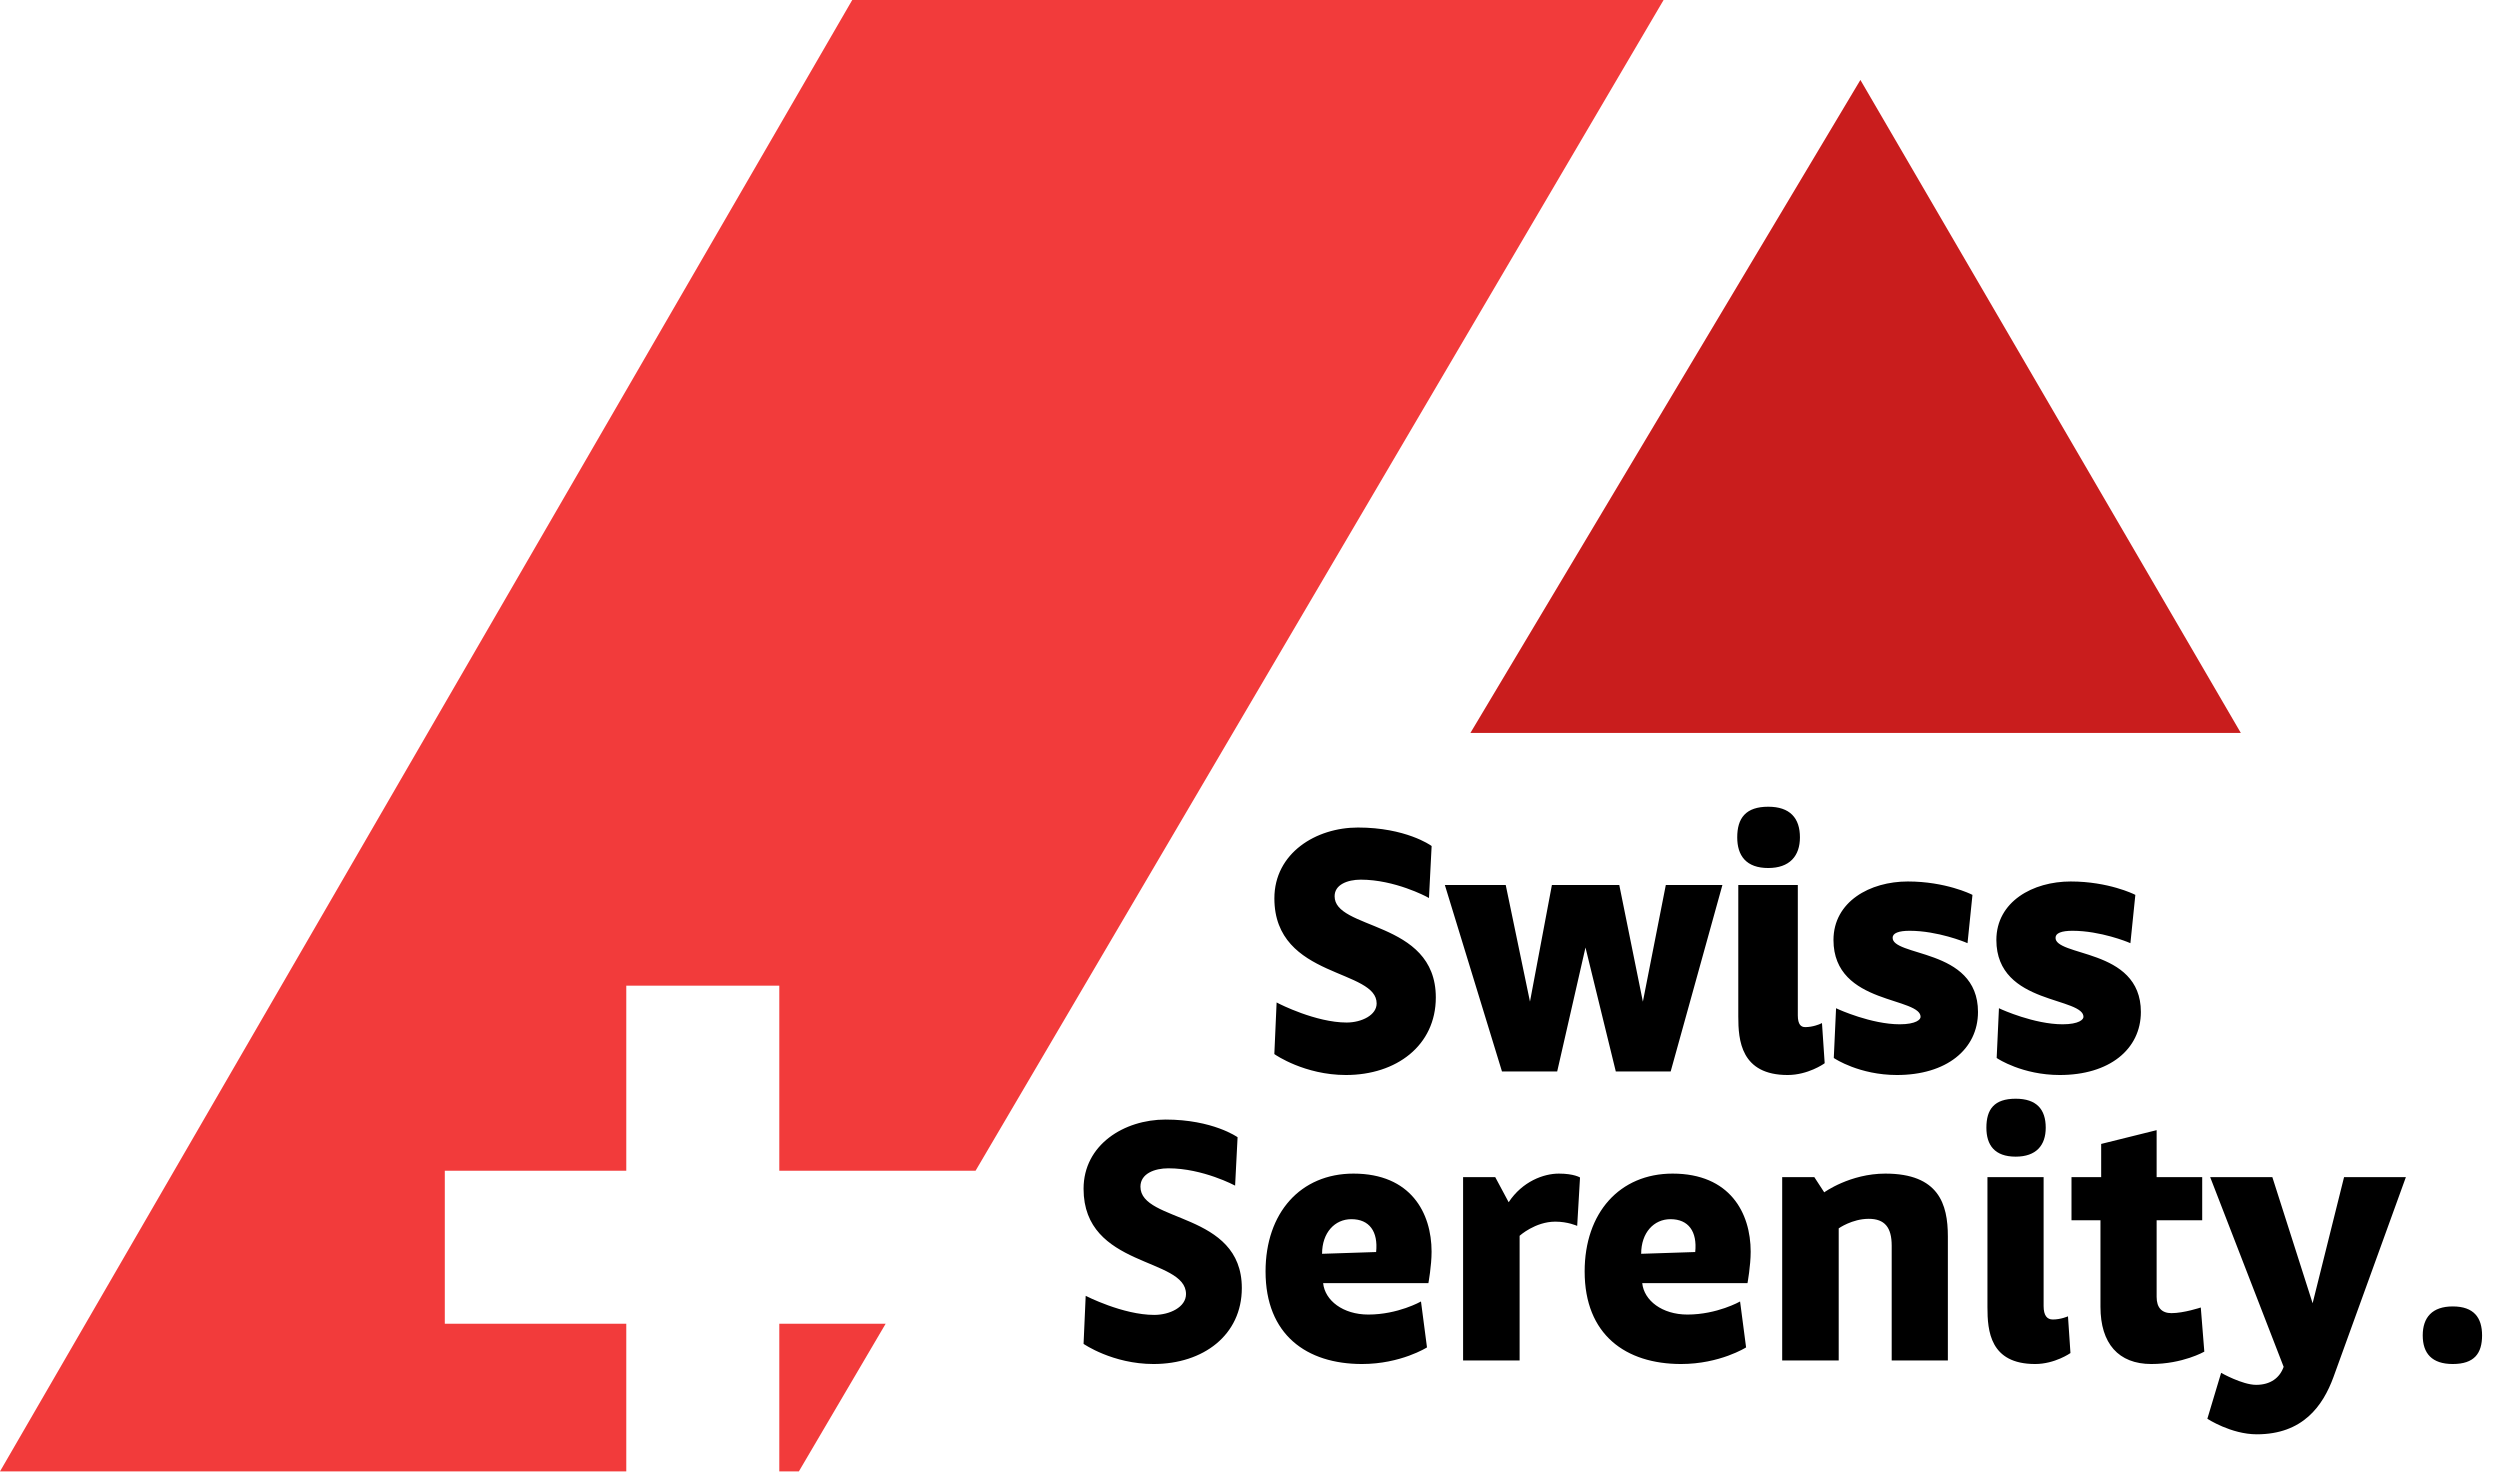 <svg width="813" height="479" viewBox="0 0 813 479" fill="none" xmlns="http://www.w3.org/2000/svg">
<g filter="url(#filter0_i_213_74)">
<path d="M541 0L414.179 212.345H664.711L541 0Z" fill="#C91D1D"/>
</g>
<path fill-rule="evenodd" clip-rule="evenodd" d="M0 478.5L277.148 0H541L317.256 380.717L253.426 380.717V320.543H203.666V380.717L144.649 380.717V430.477H203.666V478.5H0ZM253.426 478.5H259.79L288.013 430.477H253.426V478.5Z" fill="#F23B3B"/>
<path d="M464.988 275.409C464.988 275.409 456.961 269.675 441.594 269.675C428.178 269.675 414.99 277.817 414.99 292.151C414.99 317.953 448.246 314.283 448.246 326.324C448.246 330.567 442.971 333.09 437.925 333.09C427.719 333.09 415.678 326.897 415.678 326.897L414.99 342.493C414.99 342.493 424.393 349.03 437.696 349.03C453.865 349.03 466.364 339.626 466.364 324.375C466.364 299.49 433.453 303.275 433.453 291.463C433.453 287.22 438.04 285.5 442.512 285.5C453.75 285.5 464.185 291.119 464.185 291.119L464.988 275.409ZM488.861 347.883H505.947L515.58 305.683L525.9 347.883H542.872L559.385 288.367H542.184L534.272 328.618L526.13 288.367H505.144L497.576 328.618L489.205 288.367H470.628L488.861 347.883ZM584.088 330.223C584.088 333.319 585.234 334.581 587.069 334.581C589.707 334.581 592 333.549 592 333.549L592.803 345.475C592.803 345.475 587.757 349.03 581.335 349.03C566.657 349.03 565.854 338.25 565.854 330.567V288.367H584.088V330.223ZM575.028 262.909C568.033 262.909 565.51 266.35 565.51 272.313C565.51 277.932 568.148 281.716 575.028 281.716C581.679 281.716 584.776 278.046 584.776 272.313C584.776 266.35 581.794 262.909 575.028 262.909ZM640.845 291.349C640.845 291.349 632.588 287.22 620.433 287.22C608.277 287.22 596.81 293.642 596.81 305.683C596.81 326.553 625.135 323.343 625.135 330.682C625.135 332.058 623.185 333.663 617.795 333.663C608.392 333.663 597.613 328.732 597.613 328.732L596.925 343.755C596.925 343.755 604.837 349.03 616.878 349.03C632.703 349.03 642.68 340.888 642.68 329.076C642.68 308.55 614.929 311.99 614.929 304.995C614.929 302.816 617.566 302.128 621.006 302.128C630.295 302.128 639.354 305.912 639.354 305.912L640.845 291.349ZM693.814 291.349C693.814 291.349 685.558 287.22 673.402 287.22C661.247 287.22 649.78 293.642 649.78 305.683C649.78 326.553 678.104 323.343 678.104 330.682C678.104 332.058 676.155 333.663 670.765 333.663C661.362 333.663 650.582 328.732 650.582 328.732L649.894 343.755C649.894 343.755 657.807 349.03 669.847 349.03C685.672 349.03 695.649 340.888 695.649 329.076C695.649 308.55 667.898 311.99 667.898 304.995C667.898 302.816 670.536 302.128 673.976 302.128C683.264 302.128 692.324 305.912 692.324 305.912L693.814 291.349Z" fill="black"/>
<path d="M464.988 275.409L465.55 275.438L465.566 275.13L465.315 274.951L464.988 275.409ZM415.678 326.897L415.936 326.397L415.155 325.995L415.116 326.873L415.678 326.897ZM414.99 342.493L414.428 342.468L414.414 342.778L414.669 342.955L414.99 342.493ZM464.185 291.119L463.918 291.615L464.702 292.037L464.747 291.148L464.185 291.119ZM464.988 275.409C465.315 274.951 465.315 274.951 465.315 274.951C465.314 274.95 465.314 274.95 465.314 274.95C465.313 274.95 465.313 274.949 465.312 274.949C465.31 274.948 465.308 274.946 465.306 274.944C465.301 274.941 465.294 274.936 465.285 274.93C465.267 274.917 465.241 274.9 465.208 274.877C465.141 274.832 465.042 274.767 464.912 274.686C464.653 274.523 464.269 274.293 463.762 274.018C462.747 273.468 461.238 272.74 459.247 272.013C455.263 270.559 449.349 269.112 441.594 269.112V270.238C449.206 270.238 454.989 271.658 458.861 273.071C460.797 273.777 462.255 274.483 463.226 275.008C463.711 275.271 464.074 275.489 464.314 275.639C464.433 275.714 464.522 275.773 464.58 275.812C464.609 275.831 464.63 275.846 464.644 275.855C464.651 275.86 464.655 275.863 464.658 275.865C464.66 275.866 464.66 275.867 464.661 275.867C464.661 275.867 464.661 275.867 464.661 275.867C464.661 275.867 464.661 275.867 464.661 275.867C464.661 275.867 464.661 275.867 464.988 275.409ZM441.594 269.112C434.78 269.112 428.003 271.179 422.918 275.092C417.82 279.014 414.427 284.791 414.427 292.151H415.553C415.553 285.177 418.754 279.716 423.604 275.984C428.467 272.243 434.992 270.238 441.594 270.238V269.112ZM414.427 292.151C414.427 298.738 416.556 303.481 419.767 307.059C422.964 310.618 427.206 312.994 431.383 314.91C433.471 315.867 435.565 316.719 437.504 317.542C439.451 318.368 441.244 319.164 442.774 320.024C445.852 321.754 447.683 323.637 447.683 326.324H448.808C448.808 322.991 446.483 320.817 443.325 319.043C441.737 318.15 439.893 317.332 437.943 316.505C435.985 315.675 433.921 314.835 431.852 313.886C427.716 311.989 423.644 309.692 420.605 306.307C417.582 302.939 415.553 298.465 415.553 292.151H414.427ZM447.683 326.324C447.683 328.179 446.537 329.714 444.689 330.814C442.841 331.915 440.364 332.527 437.925 332.527V333.653C440.531 333.653 443.215 333.003 445.265 331.782C447.317 330.56 448.808 328.712 448.808 326.324H447.683ZM437.925 332.527C432.919 332.527 427.43 331.005 423.166 329.464C421.039 328.696 419.228 327.928 417.95 327.352C417.311 327.064 416.806 326.824 416.461 326.657C416.289 326.573 416.156 326.508 416.068 326.464C416.023 326.441 415.99 326.424 415.968 326.413C415.957 326.408 415.948 326.403 415.943 326.401C415.94 326.399 415.938 326.398 415.937 326.398C415.937 326.397 415.936 326.397 415.936 326.397C415.936 326.397 415.936 326.397 415.936 326.397C415.936 326.397 415.936 326.397 415.678 326.897C415.421 327.398 415.421 327.398 415.421 327.398C415.421 327.398 415.421 327.398 415.422 327.399C415.422 327.399 415.423 327.399 415.424 327.4C415.425 327.4 415.428 327.402 415.431 327.403C415.437 327.406 415.446 327.411 415.458 327.417C415.482 327.429 415.518 327.447 415.564 327.47C415.657 327.517 415.793 327.584 415.97 327.67C416.323 327.841 416.838 328.086 417.488 328.378C418.786 328.963 420.624 329.743 422.783 330.523C427.09 332.079 432.724 333.653 437.925 333.653V332.527ZM415.116 326.873L414.428 342.468L415.552 342.518L416.241 326.922L415.116 326.873ZM414.99 342.493C414.669 342.955 414.669 342.955 414.669 342.956C414.669 342.956 414.67 342.956 414.67 342.956C414.67 342.956 414.671 342.957 414.672 342.957C414.673 342.958 414.675 342.96 414.678 342.962C414.683 342.965 414.691 342.971 414.701 342.977C414.721 342.991 414.75 343.01 414.788 343.036C414.863 343.086 414.974 343.158 415.12 343.25C415.41 343.433 415.838 343.694 416.391 344.005C417.498 344.628 419.111 345.456 421.142 346.283C425.204 347.936 430.953 349.592 437.696 349.592V348.467C431.136 348.467 425.532 346.855 421.567 345.24C419.585 344.433 418.015 343.627 416.943 343.024C416.407 342.722 415.996 342.472 415.721 342.298C415.583 342.211 415.479 342.143 415.41 342.098C415.376 342.075 415.35 342.058 415.334 342.046C415.326 342.041 415.32 342.037 415.316 342.034C415.314 342.033 415.313 342.032 415.312 342.031C415.312 342.031 415.311 342.031 415.311 342.031C415.311 342.031 415.311 342.031 415.311 342.031C415.311 342.031 415.311 342.031 414.99 342.493ZM437.696 349.592C445.885 349.592 453.187 347.211 458.452 342.855C463.727 338.491 466.927 332.168 466.927 324.375H465.801C465.801 331.833 462.751 337.837 457.734 341.988C452.708 346.146 445.675 348.467 437.696 348.467V349.592ZM466.927 324.375C466.927 318.012 464.817 313.446 461.634 310.013C458.469 306.597 454.269 304.331 450.136 302.502C448.07 301.588 445.998 300.773 444.08 299.985C442.153 299.193 440.379 298.427 438.866 297.596C435.82 295.922 434.016 294.089 434.016 291.463H432.89C432.89 294.743 435.199 296.866 438.324 298.583C439.897 299.447 441.722 300.234 443.652 301.027C445.591 301.823 447.633 302.625 449.681 303.531C453.775 305.343 457.803 307.535 460.809 310.778C463.797 314.002 465.801 318.295 465.801 324.375H466.927ZM434.016 291.463C434.016 289.59 435.01 288.266 436.581 287.381C438.175 286.484 440.335 286.063 442.512 286.063V284.937C440.217 284.937 437.847 285.377 436.029 286.4C434.189 287.436 432.89 289.094 432.89 291.463H434.016ZM442.512 286.063C448.044 286.063 453.396 287.448 457.377 288.841C459.365 289.537 461.004 290.232 462.145 290.753C462.716 291.014 463.161 291.23 463.463 291.381C463.614 291.457 463.729 291.516 463.806 291.556C463.844 291.576 463.873 291.591 463.892 291.601C463.901 291.606 463.908 291.609 463.912 291.612C463.915 291.613 463.916 291.614 463.917 291.614C463.918 291.615 463.918 291.615 463.918 291.615C463.918 291.615 463.918 291.615 463.918 291.615C463.918 291.615 463.918 291.615 464.185 291.119C464.452 290.624 464.452 290.624 464.452 290.623C464.452 290.623 464.451 290.623 464.451 290.623C464.451 290.623 464.45 290.623 464.449 290.622C464.448 290.621 464.446 290.62 464.443 290.619C464.437 290.616 464.429 290.611 464.418 290.606C464.397 290.594 464.366 290.578 464.325 290.557C464.243 290.514 464.123 290.453 463.967 290.374C463.654 290.218 463.196 289.996 462.613 289.729C461.446 289.197 459.775 288.487 457.749 287.778C453.703 286.362 448.218 284.937 442.512 284.937V286.063ZM464.747 291.148L465.55 275.438L464.426 275.38L463.623 291.091L464.747 291.148ZM488.861 347.883L488.323 348.048L488.444 348.446H488.861V347.883ZM505.947 347.883V348.446H506.396L506.496 348.008L505.947 347.883ZM515.58 305.683L516.127 305.549L515.561 303.236L515.031 305.558L515.58 305.683ZM525.9 347.883L525.354 348.017L525.459 348.446H525.9V347.883ZM542.872 347.883V348.446H543.3L543.415 348.033L542.872 347.883ZM559.385 288.367L559.928 288.518L560.126 287.804H559.385V288.367ZM542.184 288.367V287.804H541.721L541.632 288.258L542.184 288.367ZM534.272 328.618L533.72 328.729L534.279 331.496L534.824 328.726L534.272 328.618ZM526.13 288.367L526.681 288.255L526.59 287.804H526.13V288.367ZM505.144 288.367V287.804H504.677L504.591 288.263L505.144 288.367ZM497.576 328.618L497.025 328.732L497.604 331.516L498.129 328.722L497.576 328.618ZM489.205 288.367L489.756 288.252L489.663 287.804H489.205V288.367ZM470.628 288.367V287.804H469.866L470.089 288.532L470.628 288.367ZM488.861 348.446H505.947V347.32H488.861V348.446ZM506.496 348.008L516.129 305.808L515.031 305.558L505.398 347.758L506.496 348.008ZM515.033 305.817L525.354 348.017L526.447 347.749L516.127 305.549L515.033 305.817ZM525.9 348.446H542.872V347.32H525.9V348.446ZM543.415 348.033L559.928 288.518L558.843 288.217L542.33 347.732L543.415 348.033ZM559.385 287.804H542.184V288.93H559.385V287.804ZM541.632 288.258L533.719 328.509L534.824 328.726L542.736 288.476L541.632 288.258ZM534.823 328.506L526.681 288.255L525.578 288.479L533.72 328.729L534.823 328.506ZM526.13 287.804H505.144V288.93H526.13V287.804ZM504.591 288.263L497.023 328.514L498.129 328.722L505.698 288.471L504.591 288.263ZM498.127 328.503L489.756 288.252L488.654 288.482L497.025 328.732L498.127 328.503ZM489.205 287.804H470.628V288.93H489.205V287.804ZM470.089 288.532L488.323 348.048L489.399 347.718L471.166 288.202L470.089 288.532ZM592 333.549L592.562 333.511L592.507 332.703L591.769 333.035L592 333.549ZM592.803 345.475L593.127 345.935L593.386 345.753L593.364 345.437L592.803 345.475ZM565.854 288.367V287.804H565.291V288.367H565.854ZM584.088 288.367H584.65V287.804H584.088V288.367ZM583.525 330.223C583.525 331.824 583.818 333.055 584.437 333.896C585.078 334.769 586.008 335.144 587.069 335.144V334.018C586.295 334.018 585.734 333.761 585.344 333.23C584.93 332.666 584.65 331.718 584.65 330.223H583.525ZM587.069 335.144C588.457 335.144 589.744 334.873 590.678 334.606C591.147 334.472 591.531 334.338 591.799 334.236C591.934 334.186 592.039 334.143 592.112 334.113C592.149 334.097 592.178 334.085 592.197 334.077C592.207 334.072 592.215 334.069 592.221 334.066C592.224 334.065 592.226 334.064 592.228 334.063C592.228 334.063 592.229 334.063 592.23 334.062C592.23 334.062 592.23 334.062 592.23 334.062C592.231 334.062 592.231 334.062 592.231 334.062C592.231 334.062 592.231 334.062 592 333.549C591.769 333.035 591.769 333.035 591.769 333.035C591.769 333.035 591.769 333.035 591.769 333.035C591.769 333.035 591.769 333.035 591.769 333.035C591.769 333.035 591.769 333.035 591.769 333.035C591.769 333.035 591.768 333.036 591.766 333.037C591.763 333.038 591.757 333.04 591.75 333.044C591.735 333.05 591.711 333.06 591.68 333.073C591.618 333.099 591.524 333.137 591.402 333.183C591.158 333.275 590.803 333.399 590.369 333.523C589.497 333.773 588.319 334.018 587.069 334.018V335.144ZM591.438 333.586L592.241 345.512L593.364 345.437L592.562 333.511L591.438 333.586ZM592.803 345.475C592.479 345.015 592.479 345.014 592.479 345.014C592.479 345.014 592.479 345.014 592.479 345.014C592.479 345.014 592.479 345.014 592.479 345.014C592.478 345.015 592.478 345.015 592.477 345.016C592.475 345.017 592.472 345.019 592.468 345.022C592.46 345.027 592.447 345.036 592.429 345.048C592.394 345.072 592.34 345.108 592.268 345.155C592.124 345.247 591.91 345.382 591.631 345.543C591.074 345.867 590.263 346.301 589.255 346.735C587.235 347.605 584.446 348.467 581.335 348.467V349.592C584.647 349.592 587.592 348.677 589.7 347.769C590.756 347.314 591.607 346.859 592.197 346.517C592.492 346.345 592.721 346.202 592.879 346.1C592.957 346.049 593.018 346.009 593.06 345.981C593.081 345.967 593.097 345.956 593.108 345.948C593.113 345.944 593.118 345.941 593.121 345.939C593.123 345.938 593.124 345.937 593.125 345.936C593.125 345.936 593.126 345.936 593.126 345.935C593.126 345.935 593.127 345.935 593.127 345.935C593.127 345.935 593.127 345.935 592.803 345.475ZM581.335 348.467C577.733 348.467 575.027 347.805 572.987 346.728C570.953 345.652 569.552 344.147 568.582 342.406C566.626 338.893 566.417 334.415 566.417 330.567H565.291C565.291 334.402 565.484 339.156 567.599 342.953C568.664 344.867 570.217 346.537 572.461 347.723C574.7 348.906 577.598 349.592 581.335 349.592V348.467ZM566.417 330.567V288.367H565.291V330.567H566.417ZM565.854 288.93H584.088V287.804H565.854V288.93ZM583.525 288.367V330.223H584.65V288.367H583.525ZM575.028 262.347C571.447 262.347 568.888 263.227 567.235 264.99C565.59 266.745 564.947 269.266 564.947 272.313H566.073C566.073 269.396 566.692 267.215 568.057 265.76C569.415 264.312 571.614 263.472 575.028 263.472V262.347ZM564.947 272.313C564.947 275.2 565.624 277.712 567.275 279.503C568.934 281.303 571.487 282.279 575.028 282.279V281.153C571.689 281.153 569.483 280.237 568.103 278.74C566.715 277.234 566.073 275.044 566.073 272.313H564.947ZM575.028 282.279C578.455 282.279 581.056 281.332 582.798 279.559C584.537 277.788 585.338 275.277 585.338 272.313H584.213C584.213 275.082 583.466 277.272 581.995 278.77C580.525 280.266 578.252 281.153 575.028 281.153V282.279ZM585.338 272.313C585.338 269.244 584.571 266.726 582.839 264.979C581.106 263.23 578.5 262.347 575.028 262.347V263.472C578.322 263.472 580.59 264.309 582.039 265.771C583.489 267.234 584.213 269.418 584.213 272.313H585.338ZM640.845 291.349L641.405 291.406L641.444 291.019L641.097 290.845L640.845 291.349ZM597.613 328.732L597.847 328.22L597.089 327.873L597.05 328.707L597.613 328.732ZM596.925 343.755L596.362 343.729L596.348 344.047L596.612 344.223L596.925 343.755ZM639.354 305.912L639.137 306.432L639.837 306.724L639.914 305.969L639.354 305.912ZM640.845 291.349C641.097 290.845 641.096 290.845 641.096 290.845C641.096 290.845 641.096 290.845 641.096 290.845C641.095 290.844 641.095 290.844 641.094 290.844C641.092 290.843 641.091 290.842 641.088 290.841C641.083 290.839 641.077 290.835 641.068 290.831C641.05 290.822 641.025 290.81 640.991 290.794C640.925 290.762 640.827 290.716 640.698 290.658C640.442 290.542 640.064 290.378 639.575 290.181C638.595 289.788 637.165 289.265 635.353 288.744C631.73 287.7 626.574 286.657 620.433 286.657V287.783C626.448 287.783 631.497 288.805 635.041 289.825C636.813 290.336 638.207 290.845 639.155 291.226C639.629 291.416 639.992 291.574 640.234 291.684C640.356 291.739 640.447 291.782 640.507 291.81C640.537 291.825 640.559 291.835 640.574 291.843C640.581 291.846 640.586 291.849 640.589 291.85C640.591 291.851 640.592 291.852 640.593 291.852C640.593 291.852 640.593 291.852 640.593 291.852C640.593 291.852 640.593 291.852 640.593 291.852C640.593 291.852 640.593 291.852 640.845 291.349ZM620.433 286.657C614.265 286.657 608.238 288.285 603.738 291.477C599.221 294.68 596.247 299.458 596.247 305.683H597.373C597.373 299.867 600.132 295.414 604.389 292.395C608.66 289.366 614.445 287.783 620.433 287.783V286.657ZM596.247 305.683C596.247 311.045 598.073 314.898 600.831 317.753C603.571 320.589 607.202 322.41 610.77 323.782C612.557 324.469 614.341 325.049 615.999 325.585C617.664 326.124 619.194 326.617 620.501 327.137C621.813 327.66 622.851 328.191 623.554 328.786C624.242 329.369 624.572 329.977 624.572 330.682H625.697C625.697 329.552 625.141 328.655 624.281 327.927C623.435 327.211 622.26 326.626 620.917 326.091C619.568 325.555 618 325.049 616.346 324.514C614.685 323.977 612.928 323.406 611.174 322.731C607.661 321.38 604.211 319.631 601.641 316.971C599.087 314.328 597.373 310.756 597.373 305.683H596.247ZM624.572 330.682C624.572 331.072 624.295 331.661 623.237 332.184C622.183 332.704 620.445 333.1 617.795 333.1V334.226C620.535 334.226 622.467 333.82 623.735 333.193C624.999 332.569 625.697 331.668 625.697 330.682H624.572ZM617.795 333.1C613.179 333.1 608.198 331.887 604.349 330.661C602.429 330.05 600.8 329.438 599.653 328.98C599.079 328.751 598.626 328.56 598.317 328.427C598.162 328.361 598.044 328.309 597.965 328.273C597.925 328.256 597.895 328.242 597.875 328.233C597.866 328.229 597.858 328.226 597.853 328.223C597.851 328.222 597.849 328.221 597.848 328.221C597.848 328.221 597.847 328.221 597.847 328.22C597.847 328.22 597.847 328.22 597.847 328.22C597.847 328.22 597.847 328.22 597.613 328.732C597.379 329.244 597.379 329.244 597.379 329.244C597.379 329.244 597.379 329.244 597.379 329.245C597.38 329.245 597.38 329.245 597.381 329.245C597.383 329.246 597.385 329.247 597.388 329.248C597.393 329.251 597.402 329.255 597.413 329.26C597.434 329.269 597.466 329.284 597.507 329.302C597.591 329.339 597.713 329.393 597.872 329.461C598.189 329.598 598.651 329.792 599.235 330.025C600.402 330.492 602.057 331.113 604.007 331.734C607.899 332.974 613.008 334.226 617.795 334.226V333.1ZM597.05 328.707L596.362 343.729L597.487 343.78L598.175 328.758L597.05 328.707ZM596.925 343.755C596.612 344.223 596.613 344.223 596.613 344.223C596.613 344.223 596.613 344.223 596.613 344.224C596.614 344.224 596.615 344.224 596.615 344.225C596.617 344.226 596.618 344.227 596.621 344.228C596.626 344.232 596.632 344.236 596.641 344.241C596.658 344.253 596.683 344.269 596.715 344.289C596.78 344.33 596.874 344.389 596.998 344.464C597.246 344.613 597.611 344.824 598.085 345.076C599.033 345.58 600.42 346.25 602.187 346.918C605.719 348.256 610.775 349.592 616.878 349.592V348.467C610.94 348.467 606.02 347.166 602.585 345.866C600.869 345.216 599.525 344.567 598.613 344.082C598.158 343.839 597.81 343.638 597.578 343.499C597.462 343.429 597.375 343.375 597.318 343.338C597.289 343.32 597.268 343.307 597.255 343.298C597.248 343.293 597.243 343.29 597.24 343.288C597.239 343.287 597.238 343.287 597.237 343.286C597.237 343.286 597.237 343.286 597.237 343.286C597.237 343.286 597.237 343.286 597.237 343.286C597.237 343.286 597.237 343.286 596.925 343.755ZM616.878 349.592C624.882 349.592 631.465 347.534 636.061 343.925C640.668 340.307 643.243 335.156 643.243 329.076H642.117C642.117 334.808 639.703 339.634 635.366 343.039C631.017 346.454 624.699 348.467 616.878 348.467V349.592ZM643.243 329.076C643.243 323.8 641.453 320.025 638.747 317.245C636.059 314.483 632.498 312.734 629 311.434C627.249 310.782 625.5 310.239 623.875 309.738C622.242 309.235 620.744 308.779 619.463 308.295C618.176 307.81 617.162 307.316 616.476 306.759C615.804 306.214 615.491 305.65 615.491 304.995H614.366C614.366 306.089 614.92 306.947 615.766 307.633C616.598 308.307 617.751 308.852 619.066 309.349C620.387 309.847 621.924 310.315 623.543 310.814C625.17 311.315 626.89 311.85 628.608 312.489C632.048 313.768 635.425 315.446 637.94 318.03C640.438 320.597 642.117 324.089 642.117 329.076H643.243ZM615.491 304.995C615.491 304.574 615.615 304.249 615.831 303.982C616.055 303.707 616.402 303.464 616.89 303.266C617.876 302.863 619.307 302.691 621.006 302.691V301.565C619.266 301.565 617.657 301.737 616.465 302.223C615.863 302.469 615.336 302.807 614.957 303.273C614.571 303.748 614.366 304.327 614.366 304.995H615.491ZM621.006 302.691C625.581 302.691 630.114 303.624 633.514 304.563C635.211 305.031 636.62 305.5 637.604 305.851C638.096 306.027 638.481 306.172 638.742 306.274C638.873 306.325 638.973 306.365 639.039 306.392C639.072 306.405 639.097 306.415 639.114 306.422C639.122 306.425 639.128 306.428 639.132 306.429C639.134 306.43 639.135 306.431 639.136 306.431C639.137 306.431 639.137 306.431 639.137 306.432C639.137 306.432 639.137 306.432 639.137 306.432C639.137 306.432 639.137 306.432 639.354 305.912C639.571 305.393 639.571 305.393 639.571 305.393C639.571 305.393 639.57 305.393 639.57 305.392C639.57 305.392 639.569 305.392 639.569 305.392C639.567 305.391 639.565 305.39 639.563 305.389C639.558 305.387 639.551 305.384 639.542 305.381C639.523 305.373 639.496 305.362 639.461 305.348C639.39 305.319 639.286 305.278 639.151 305.225C638.88 305.12 638.485 304.97 637.983 304.791C636.978 304.432 635.542 303.955 633.813 303.477C630.361 302.524 625.72 301.565 621.006 301.565V302.691ZM639.914 305.969L641.405 291.406L640.285 291.291L638.794 305.855L639.914 305.969ZM693.814 291.349L694.374 291.406L694.414 291.019L694.066 290.845L693.814 291.349ZM650.582 328.732L650.816 328.22L650.058 327.873L650.02 328.707L650.582 328.732ZM649.894 343.755L649.332 343.729L649.317 344.047L649.582 344.223L649.894 343.755ZM692.324 305.912L692.107 306.432L692.806 306.724L692.884 305.969L692.324 305.912ZM693.814 291.349C694.066 290.845 694.066 290.845 694.066 290.845C694.066 290.845 694.065 290.845 694.065 290.845C694.065 290.844 694.064 290.844 694.063 290.844C694.062 290.843 694.06 290.842 694.058 290.841C694.053 290.839 694.046 290.835 694.037 290.831C694.02 290.822 693.994 290.81 693.961 290.794C693.894 290.762 693.796 290.716 693.668 290.658C693.411 290.542 693.034 290.378 692.544 290.181C691.564 289.788 690.134 289.265 688.322 288.744C684.699 287.7 679.543 286.657 673.402 286.657V287.783C679.417 287.783 684.467 288.805 688.011 289.825C689.782 290.336 691.176 290.845 692.125 291.226C692.599 291.416 692.961 291.574 693.204 291.684C693.325 291.739 693.416 291.782 693.476 291.81C693.507 291.825 693.529 291.835 693.543 291.843C693.55 291.846 693.556 291.849 693.559 291.85C693.561 291.851 693.562 291.852 693.562 291.852C693.563 291.852 693.563 291.852 693.563 291.852C693.563 291.852 693.563 291.852 693.563 291.852C693.563 291.852 693.563 291.852 693.814 291.349ZM673.402 286.657C667.234 286.657 661.208 288.285 656.707 291.477C652.191 294.68 649.217 299.458 649.217 305.683H650.342C650.342 299.867 653.102 295.414 657.358 292.395C661.63 289.366 667.415 287.783 673.402 287.783V286.657ZM649.217 305.683C649.217 311.045 651.043 314.898 653.8 317.753C656.541 320.589 660.172 322.41 663.74 323.782C665.526 324.469 667.31 325.049 668.969 325.585C670.634 326.124 672.163 326.617 673.47 327.137C674.783 327.66 675.82 328.191 676.523 328.786C677.212 329.369 677.541 329.977 677.541 330.682H678.667C678.667 329.552 678.111 328.655 677.251 327.927C676.405 327.211 675.229 326.626 673.887 326.091C672.538 325.555 670.969 325.049 669.315 324.514C667.654 323.977 665.898 323.406 664.144 322.731C660.631 321.38 657.181 319.631 654.61 316.971C652.057 314.328 650.342 310.756 650.342 305.683H649.217ZM677.541 330.682C677.541 331.072 677.264 331.661 676.206 332.184C675.153 332.704 673.414 333.1 670.765 333.1V334.226C673.505 334.226 675.436 333.82 676.705 333.193C677.969 332.569 678.667 331.668 678.667 330.682H677.541ZM670.765 333.1C666.148 333.1 661.167 331.887 657.318 330.661C655.398 330.05 653.77 329.438 652.622 328.98C652.049 328.751 651.595 328.56 651.286 328.427C651.132 328.361 651.014 328.309 650.934 328.273C650.895 328.256 650.865 328.242 650.845 328.233C650.835 328.229 650.828 328.226 650.823 328.223C650.821 328.222 650.819 328.221 650.818 328.221C650.817 328.221 650.817 328.221 650.817 328.22C650.816 328.22 650.816 328.22 650.816 328.22C650.816 328.22 650.816 328.22 650.582 328.732C650.348 329.244 650.348 329.244 650.348 329.244C650.349 329.244 650.349 329.244 650.349 329.245C650.349 329.245 650.35 329.245 650.351 329.245C650.352 329.246 650.354 329.247 650.357 329.248C650.363 329.251 650.371 329.255 650.382 329.26C650.404 329.269 650.435 329.284 650.477 329.302C650.56 329.339 650.683 329.393 650.841 329.461C651.158 329.598 651.621 329.792 652.205 330.025C653.372 330.492 655.026 331.113 656.977 331.734C660.868 332.974 665.978 334.226 670.765 334.226V333.1ZM650.02 328.707L649.332 343.729L650.457 343.78L651.145 328.758L650.02 328.707ZM649.894 343.755C649.582 344.223 649.582 344.223 649.582 344.223C649.583 344.223 649.583 344.223 649.583 344.224C649.583 344.224 649.584 344.224 649.585 344.225C649.586 344.226 649.588 344.227 649.59 344.228C649.595 344.232 649.602 344.236 649.61 344.241C649.627 344.253 649.652 344.269 649.684 344.289C649.749 344.33 649.844 344.389 649.968 344.464C650.215 344.613 650.58 344.824 651.054 345.076C652.003 345.58 653.39 346.25 655.156 346.918C658.689 348.256 663.745 349.592 669.847 349.592V348.467C663.909 348.467 658.989 347.166 655.555 345.866C653.838 345.216 652.495 344.567 651.583 344.082C651.127 343.839 650.78 343.638 650.548 343.499C650.432 343.429 650.345 343.375 650.288 343.338C650.259 343.32 650.238 343.307 650.224 343.298C650.218 343.293 650.213 343.29 650.21 343.288C650.208 343.287 650.207 343.287 650.207 343.286C650.206 343.286 650.206 343.286 650.206 343.286C650.206 343.286 650.206 343.286 650.206 343.286C650.206 343.286 650.206 343.286 649.894 343.755ZM669.847 349.592C677.851 349.592 684.435 347.534 689.03 343.925C693.638 340.307 696.212 335.156 696.212 329.076H695.086C695.086 334.808 692.672 339.634 688.335 343.039C683.986 346.454 677.669 348.467 669.847 348.467V349.592ZM696.212 329.076C696.212 323.8 694.422 320.025 691.716 317.245C689.028 314.483 685.467 312.734 681.97 311.434C680.218 310.782 678.47 310.239 676.844 309.738C675.212 309.235 673.714 308.779 672.433 308.295C671.146 307.81 670.131 307.316 669.445 306.759C668.774 306.214 668.461 305.65 668.461 304.995H667.335C667.335 306.089 667.89 306.947 668.736 307.633C669.567 308.307 670.721 308.852 672.035 309.349C673.356 309.847 674.893 310.315 676.513 310.814C678.14 311.315 679.86 311.85 681.577 312.489C685.018 313.768 688.394 315.446 690.91 318.03C693.407 320.597 695.086 324.089 695.086 329.076H696.212ZM668.461 304.995C668.461 304.574 668.585 304.249 668.801 303.982C669.025 303.707 669.372 303.464 669.859 303.266C670.846 302.863 672.276 302.691 673.976 302.691V301.565C672.235 301.565 670.627 301.737 669.434 302.223C668.832 302.469 668.305 302.807 667.927 303.273C667.541 303.748 667.335 304.327 667.335 304.995H668.461ZM673.976 302.691C678.55 302.691 683.083 303.624 686.483 304.563C688.181 305.031 689.59 305.5 690.574 305.851C691.066 306.027 691.451 306.172 691.712 306.274C691.843 306.325 691.942 306.365 692.009 306.392C692.042 306.405 692.067 306.415 692.083 306.422C692.092 306.425 692.098 306.428 692.102 306.429C692.103 306.43 692.105 306.431 692.106 306.431C692.106 306.431 692.106 306.431 692.107 306.432C692.107 306.432 692.107 306.432 692.107 306.432C692.107 306.432 692.107 306.432 692.324 305.912C692.541 305.393 692.54 305.393 692.54 305.393C692.54 305.393 692.54 305.393 692.54 305.392C692.539 305.392 692.539 305.392 692.538 305.392C692.537 305.391 692.535 305.39 692.532 305.389C692.528 305.387 692.52 305.384 692.511 305.381C692.493 305.373 692.466 305.362 692.43 305.348C692.36 305.319 692.256 305.278 692.12 305.225C691.85 305.12 691.455 304.97 690.952 304.791C689.947 304.432 688.511 303.955 686.783 303.477C683.331 302.524 678.69 301.565 673.976 301.565V302.691ZM692.884 305.969L694.374 291.406L693.254 291.291L691.764 305.855L692.884 305.969Z" fill="black"/>
<path d="M402.462 369.825C402.462 369.825 394.421 364.081 379.027 364.081C365.587 364.081 352.376 372.237 352.376 386.597C352.376 412.444 385.69 408.768 385.69 420.83C385.69 425.08 380.406 427.608 375.351 427.608C365.127 427.608 353.065 421.404 353.065 421.404L352.376 437.028C352.376 437.028 361.796 443.576 375.122 443.576C391.319 443.576 403.841 434.156 403.841 418.877C403.841 393.949 370.871 397.74 370.871 385.907C370.871 381.657 375.466 379.934 379.946 379.934C391.204 379.934 401.658 385.563 401.658 385.563L402.462 369.825ZM429.938 407.734C429.938 400.841 434.074 396.476 439.473 396.476C445.332 396.476 448.204 400.497 447.514 407.16L429.938 407.734ZM464.516 417.269C464.516 417.269 465.55 411.64 465.55 407.045C465.55 394.408 458.772 381.657 440.162 381.657C422.931 381.657 411.558 394.408 411.558 413.478C411.558 434.041 424.884 443.576 442.919 443.576C455.556 443.576 464.057 438.176 464.057 438.176L462.104 423.242C462.104 423.242 454.637 427.493 444.987 427.493C436.716 427.493 430.857 422.898 430.283 417.269H464.516ZM475.797 442.427H494.178V401.875C494.178 401.875 499.232 397.28 505.78 397.28C509.916 397.28 512.903 398.659 512.903 398.659L513.822 382.921C513.822 382.921 511.869 381.657 506.929 381.657C501.989 381.657 495.097 384.184 490.616 390.962L486.251 382.806H475.797V442.427ZM533.709 407.734C533.709 400.841 537.844 396.476 543.243 396.476C549.102 396.476 551.974 400.497 551.285 407.16L533.709 407.734ZM568.286 417.269C568.286 417.269 569.32 411.64 569.32 407.045C569.32 394.408 562.543 381.657 543.933 381.657C526.701 381.657 515.328 394.408 515.328 413.478C515.328 434.041 528.654 443.576 546.69 443.576C559.326 443.576 567.827 438.176 567.827 438.176L565.874 423.242C565.874 423.242 558.407 427.493 548.757 427.493C540.486 427.493 534.628 422.898 534.053 417.269H568.286ZM579.568 442.427H597.948V399.463C597.948 399.463 602.313 396.361 607.712 396.361C612.882 396.361 615.179 399.118 615.179 405.092V442.427H633.445V402.105C633.445 391.536 630.458 381.657 613.112 381.657C601.624 381.657 593.238 387.746 593.238 387.746L590.021 382.806H579.568V442.427ZM664.583 424.736C664.583 427.837 665.731 429.101 667.569 429.101C670.212 429.101 672.509 428.067 672.509 428.067L673.313 440.014C673.313 440.014 668.259 443.576 661.826 443.576C647.121 443.576 646.317 432.777 646.317 425.08V382.806H664.583V424.736ZM655.507 357.303C648.5 357.303 645.973 360.75 645.973 366.723C645.973 372.352 648.615 376.143 655.507 376.143C662.17 376.143 665.272 372.467 665.272 366.723C665.272 360.75 662.285 357.303 655.507 357.303ZM673.652 382.806V396.821H683.071V424.966C683.071 436.913 688.93 443.576 699.614 443.576C709.838 443.576 716.845 439.555 716.845 439.555L715.696 425.195C715.696 425.195 710.182 427.033 706.162 427.033C703.06 427.033 701.337 425.31 701.337 421.749V396.821H716.156V382.806H701.337V367.527L683.301 372.007V382.806H673.652ZM718.75 382.806L742.644 444.495C741.38 448.056 738.394 450.353 733.684 450.353C729.203 450.353 722.311 446.447 722.311 446.447L717.831 461.381C717.831 461.381 725.527 466.436 733.913 466.436C748.847 466.436 755.395 457.246 758.842 447.826L782.391 382.806H762.288L752.064 423.817L738.968 382.806H718.75ZM797.637 443.576C804.644 443.576 807.171 440.129 807.171 434.271C807.171 428.527 804.529 424.851 797.637 424.851C790.974 424.851 787.872 428.412 787.872 434.271C787.872 440.129 790.859 443.576 797.637 443.576Z" fill="black"/>
<defs>
<filter id="filter0_i_213_74" x="414.179" y="0" width="314.533" height="238.345" filterUnits="userSpaceOnUse" color-interpolation-filters="sRGB">
<feFlood flood-opacity="0" result="BackgroundImageFix"/>
<feBlend mode="normal" in="SourceGraphic" in2="BackgroundImageFix" result="shape"/>
<feColorMatrix in="SourceAlpha" type="matrix" values="0 0 0 0 0 0 0 0 0 0 0 0 0 0 0 0 0 0 127 0" result="hardAlpha"/>
<feOffset dx="64" dy="26"/>
<feGaussianBlur stdDeviation="35"/>
<feComposite in2="hardAlpha" operator="arithmetic" k2="-1" k3="1"/>
<feColorMatrix type="matrix" values="0 0 0 0 0 0 0 0 0 0 0 0 0 0 0 0 0 0 0.3 0"/>
<feBlend mode="normal" in2="shape" result="effect1_innerShadow_213_74"/>
</filter>
</defs>
</svg>
